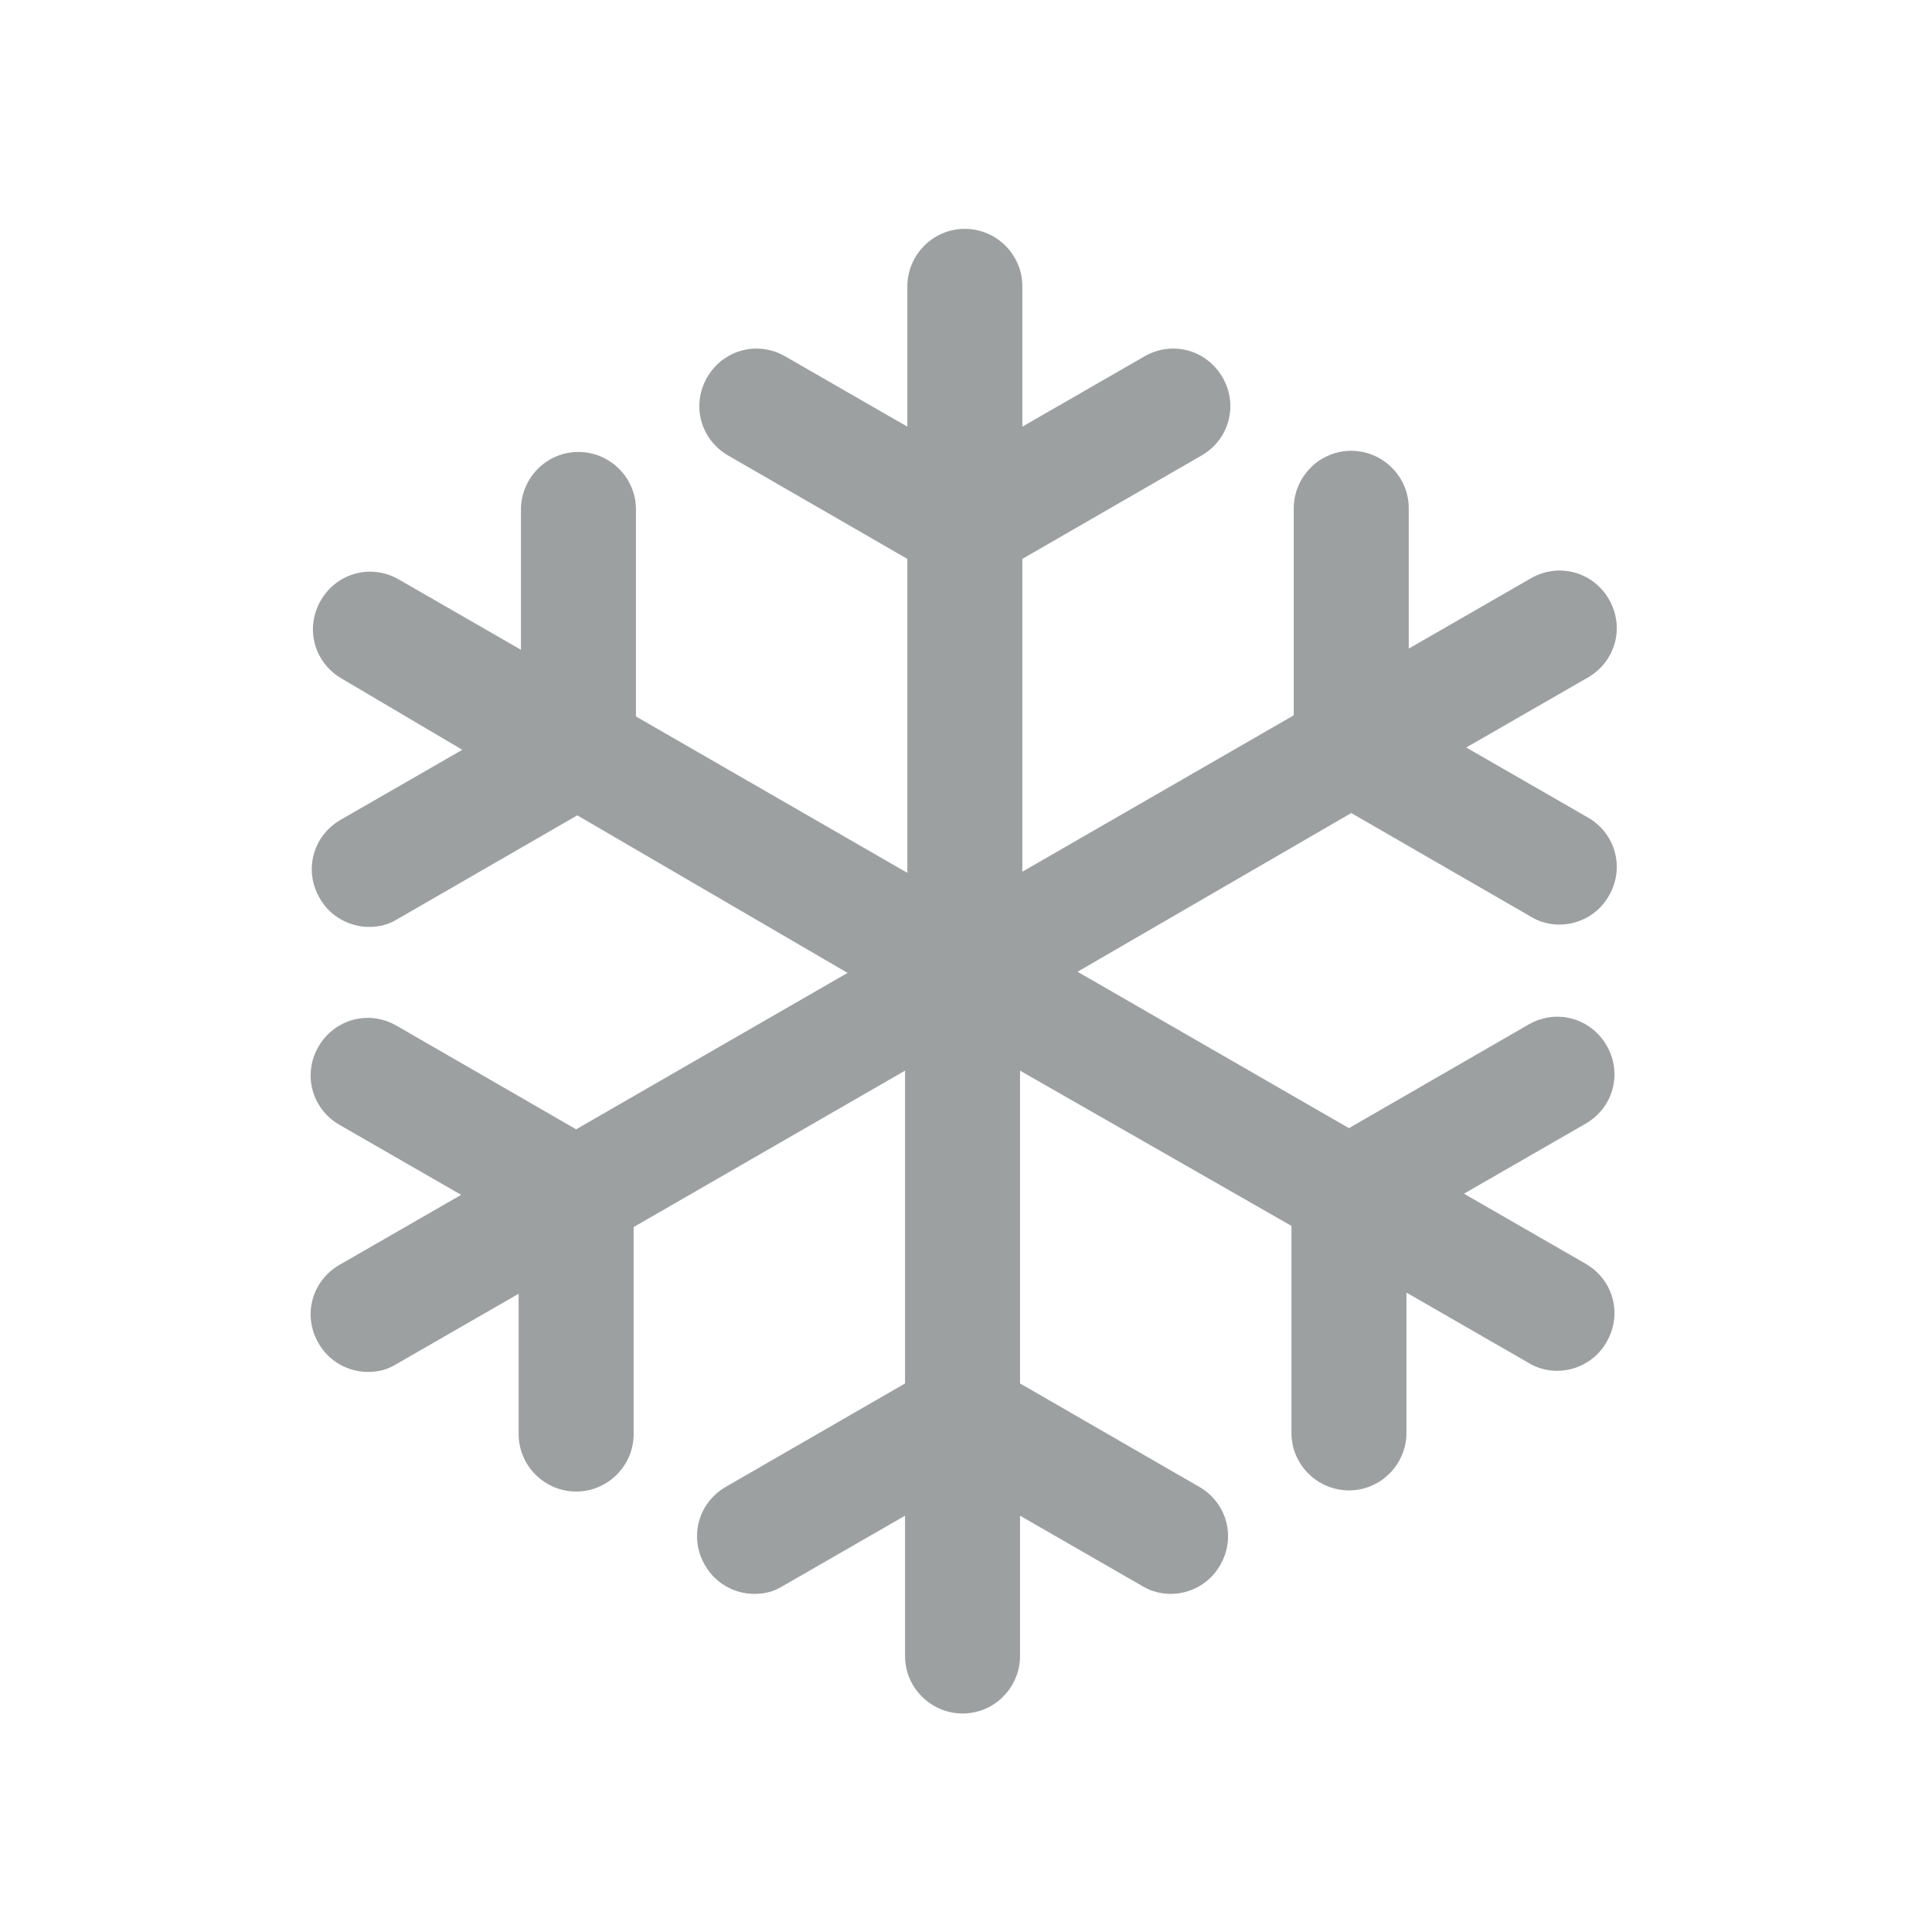<?xml version="1.0" encoding="utf-8"?>
<!-- Generator: Adobe Illustrator 21.1.0, SVG Export Plug-In . SVG Version: 6.00 Build 0)  -->
<!DOCTYPE svg PUBLIC "-//W3C//DTD SVG 1.1//EN" "http://www.w3.org/Graphics/SVG/1.1/DTD/svg11.dtd">
<svg version="1.1" id="Layer_1" xmlns="http://www.w3.org/2000/svg" xmlns:xlink="http://www.w3.org/1999/xlink" x="0px" y="0px"
	 viewBox="0 0 168 168" enable-background="new 0 0 168 168" xml:space="preserve">
<path fill="#9DA0A1" d="M137.9,109.9c2.4,1.4,3.2,4.4,1.8,6.8c-0.9,1.6-2.6,2.5-4.3,2.5c-0.8,0-1.7-0.2-2.5-0.7l-10.6-6.1l0,12.2
	c0,2.7-2.2,5-5,5c-2.7,0-5-2.2-5-5l0-18L88.7,93.1v27.2l15.6,9c2.4,1.4,3.2,4.4,1.8,6.8c-0.9,1.6-2.6,2.5-4.3,2.5
	c-0.8,0-1.7-0.2-2.5-0.7l-10.6-6.1V144c0,2.7-2.2,5-5,5c-2.7,0-5-2.2-5-5v-12.2l-10.6,6.1c-0.8,0.5-1.6,0.7-2.5,0.7
	c-1.7,0-3.4-0.9-4.3-2.5c-1.4-2.4-0.6-5.4,1.8-6.8l15.6-9V93.1l-23.6,13.6l0,18c0,2.7-2.2,5-5,5c-2.7,0-5-2.2-5-5v-12.2l-10.6,6.1
	c-0.8,0.5-1.6,0.7-2.5,0.7c-1.7,0-3.4-0.9-4.3-2.5c-1.4-2.4-0.6-5.4,1.8-6.8l10.6-6.1l-10.6-6.1c-2.4-1.4-3.2-4.4-1.8-6.8
	c1.4-2.4,4.4-3.2,6.8-1.8l15.6,9l23.6-13.6L50.2,70.9l-15.6,9c-0.8,0.5-1.6,0.7-2.5,0.7c-1.7,0-3.4-0.9-4.3-2.5
	c-1.4-2.4-0.6-5.4,1.8-6.8l10.6-6.1L29.7,59c-2.4-1.4-3.2-4.4-1.8-6.8c1.4-2.4,4.4-3.2,6.8-1.8l10.6,6.1V44.3c0-2.7,2.2-5,5-5
	c2.7,0,5,2.2,5,5v18l23.6,13.6V48.6l-15.6-9c-2.4-1.4-3.2-4.4-1.8-6.8c1.4-2.4,4.4-3.2,6.8-1.8l10.6,6.1V24.9c0-2.7,2.2-5,5-5
	c2.7,0,5,2.2,5,5v12.2l10.6-6.1c2.4-1.4,5.4-0.6,6.8,1.8c1.4,2.4,0.6,5.4-1.8,6.8l-15.6,9v27.2l23.6-13.6v-18c0-2.7,2.2-5,5-5
	c2.7,0,5,2.2,5,5v12.2l10.6-6.1c2.4-1.4,5.4-0.6,6.8,1.8c1.4,2.4,0.6,5.4-1.8,6.8l-10.6,6.1l10.6,6.1c2.4,1.4,3.2,4.4,1.8,6.8
	c-0.9,1.6-2.6,2.5-4.3,2.5c-0.8,0-1.7-0.2-2.5-0.7l-15.6-9L93.7,84.5l23.6,13.6l15.6-9c2.4-1.4,5.4-0.6,6.8,1.8
	c1.4,2.4,0.6,5.4-1.8,6.8l-10.6,6.1L137.9,109.9z"/>
</svg>

